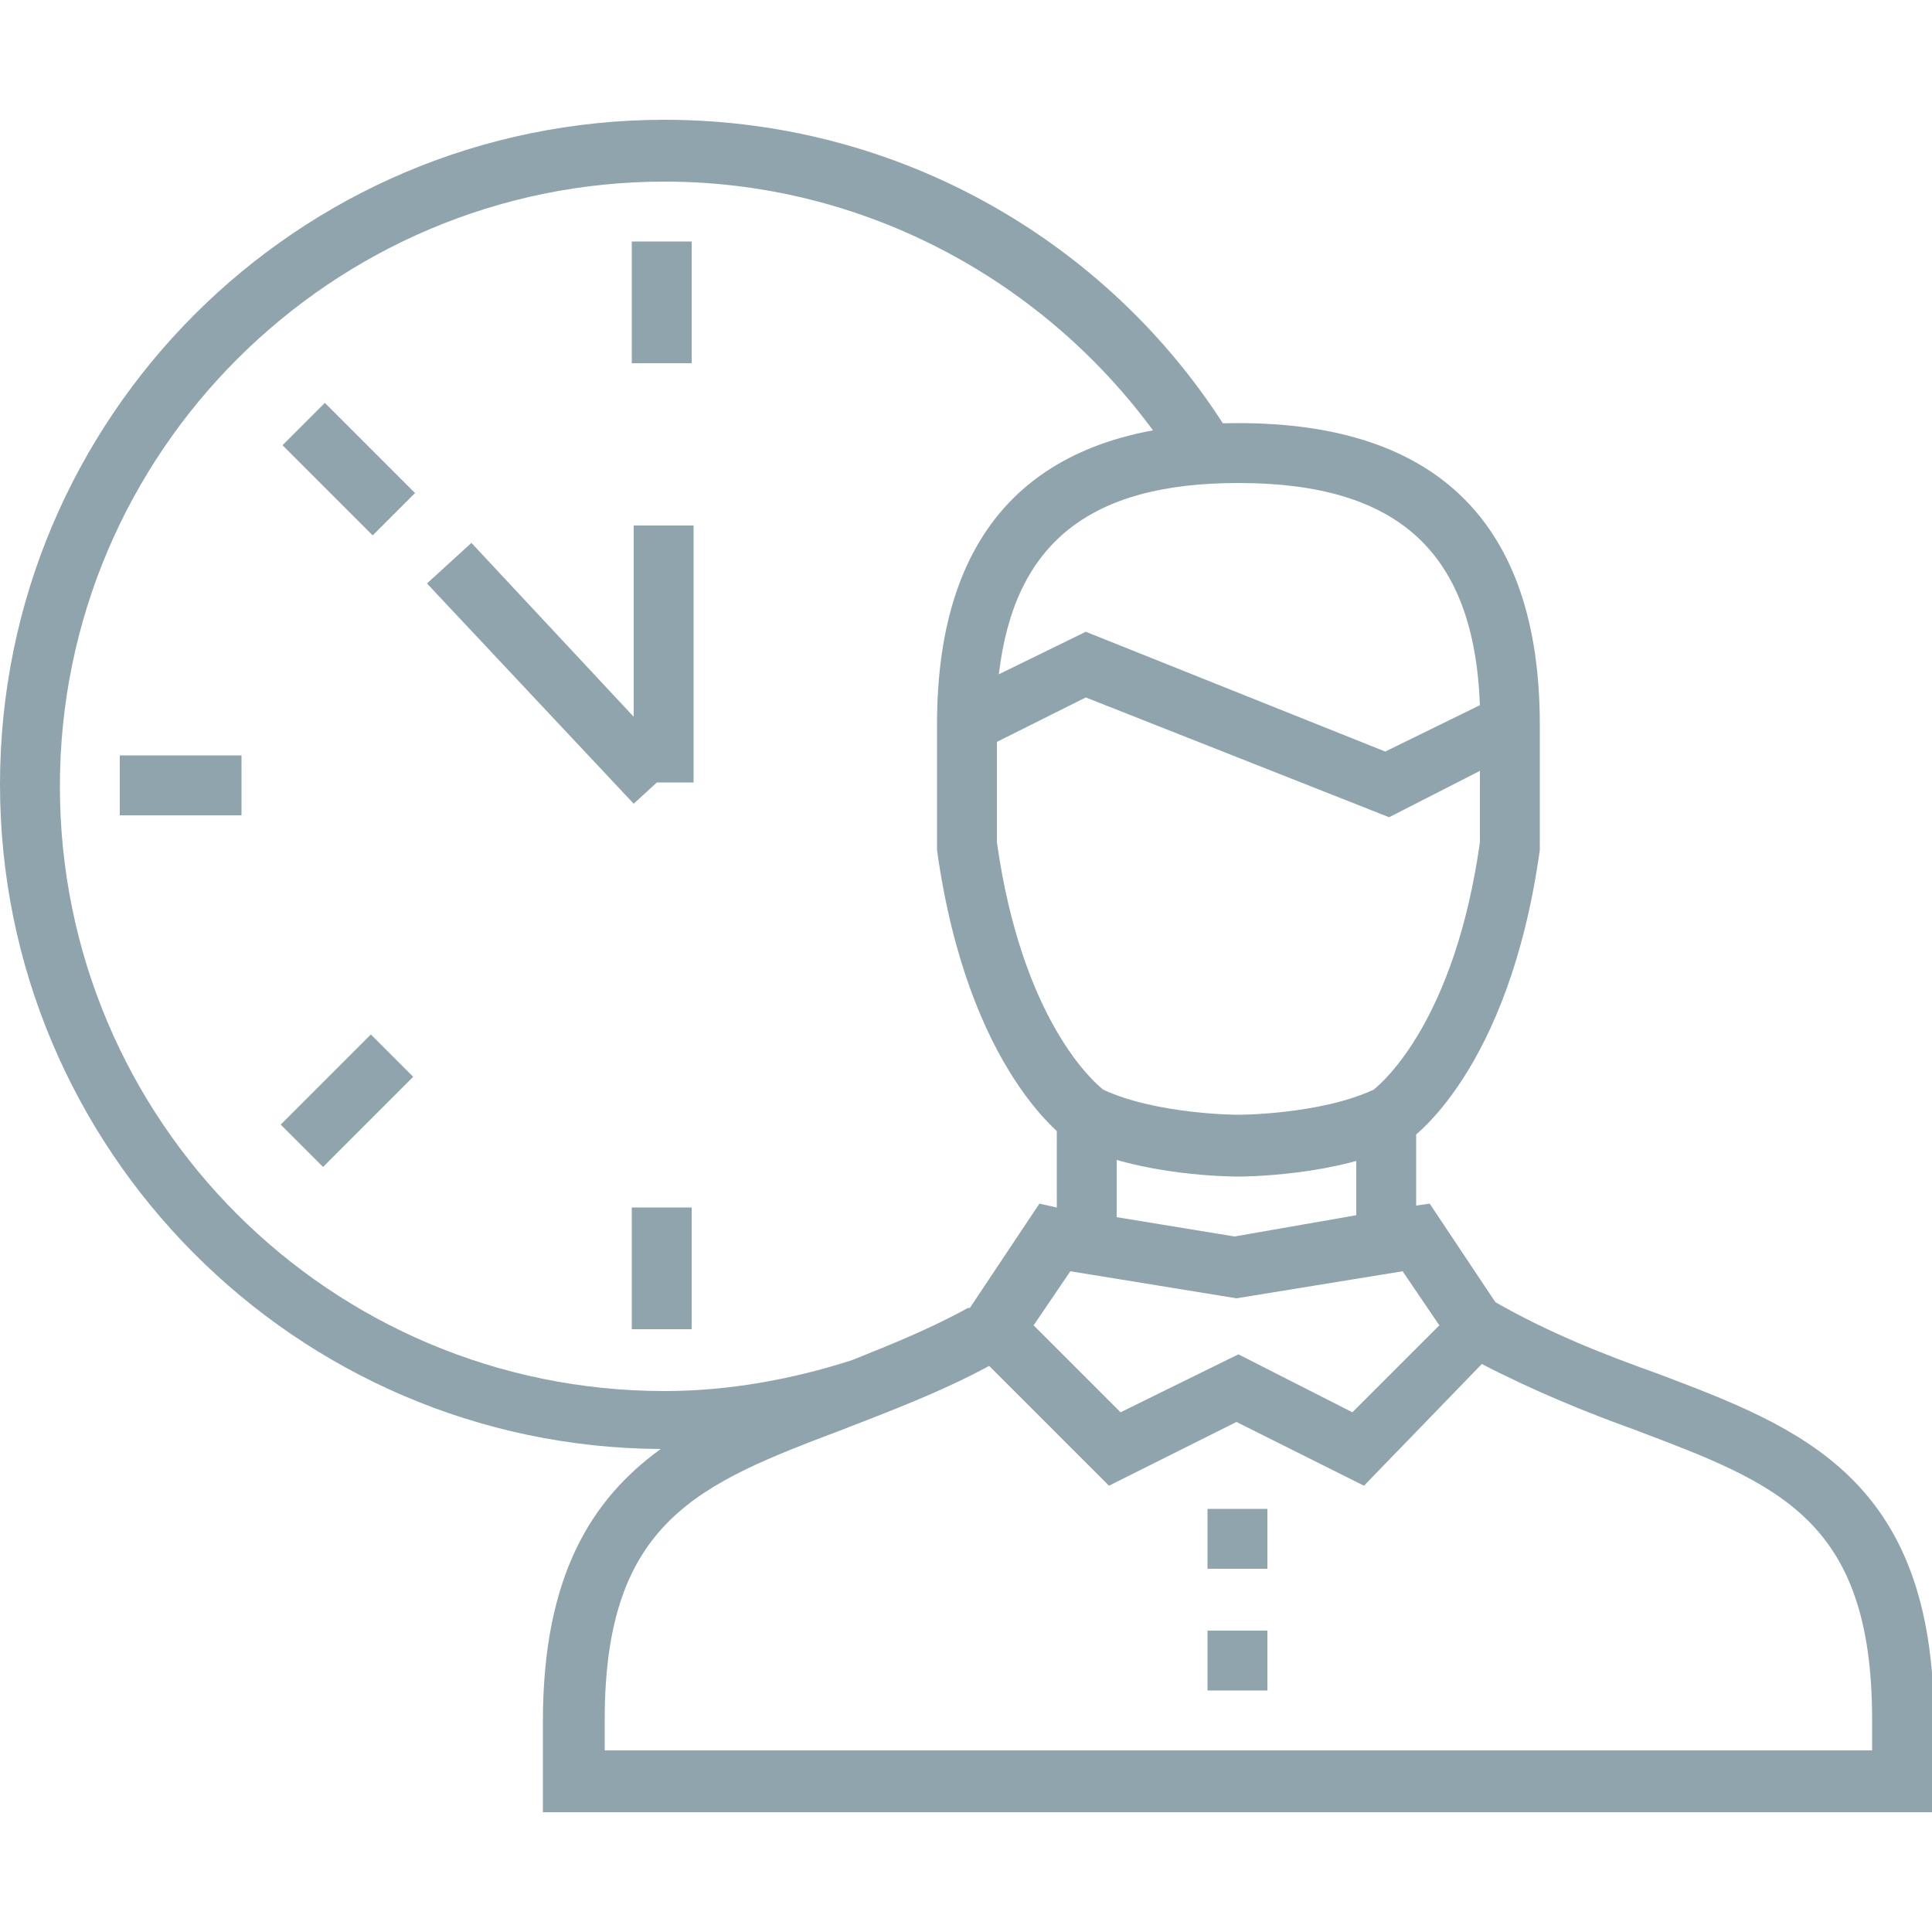 <?xml version="1.0" encoding="UTF-8" standalone="no"?>
<svg  style="enable-background:new 43 -43 100 100" xmlns="http://www.w3.org/2000/svg" xml:space="preserve" viewBox="43 -43 100 100" version="1.1" y="0px" x="0px" xmlns:xlink="http://www.w3.org/1999/xlink">
<style type="text/css">.st0{fill:none;stroke:#4D5152;stroke-width:2;stroke-miterlimit:10;}	.st1{fill:#90A4AD;}</style>
<path class="st0" d="m118 25.8"/>
<path class="st1" d="m107.1-21.1c-10.3 0-15.6 5.2-15.6 15.6v6.5c1.6 11.5 6.7 15 6.9 15.1l0.2 0.1c3.4 1.7 8.3 1.7 8.5 1.7 0.1 0 5.1 0 8.5-1.7l0.2-0.1c0.2-0.1 5.3-3.6 6.9-15.1v-6.5c0-10.4-5.3-15.6-15.6-15.6zm0 3.1c8.3 0 12.2 3.6 12.5 11.5l-4.9 2.4-15.5-6.2-4.5 2.2c0.8-6.8 4.7-9.9 12.4-9.9zm7 31.4c-2.8 1.3-7 1.3-7 1.3s-4.2 0-7-1.3c-0.5-0.4-4.2-3.6-5.5-12.8v-5.2l4.6-2.3 15.7 6.2 4.7-2.4v3.7c-1.3 9.2-5 12.4-5.5 12.8z"/>
<path class="st1" d="m128.8 28.1c-2.8-1-5.6-2.1-8.4-3.7l-3.4-5.1-0.7 0.1v-4.6h-3.1v5.1l-6.3 1.1-6.1-1v-5.2h-3.1v4.7l-0.9-0.2-3.6 5.4h-0.1c-2 1.1-4 1.9-6 2.7-3.1 1-6.4 1.6-9.7 1.6-17.3 0-31.3-14-31.3-31.3s14.1-31.3 31.3-31.3c10.9 0 20.6 5.7 26.2 14.2 1.1-0.2 2.2-0.2 3.5-0.2h0.1c-5.9-10.3-17.1-17.2-29.8-17.2-19 0-34.4 15.4-34.4 34.4 0 18.9 15.3 34.3 34.2 34.4-3.6 2.6-6.1 6.6-6.1 14.1v4.7h71.9l0.1-4.7c0-12.6-6.9-15.2-14.3-18zm-21.8-3.9l8.6-1.4 1.9 2.8-4.5 4.5-5.9-3-6.1 3-4.5-4.5 1.9-2.8 8.6 1.4zm32.9 23.4h-65.6v-1.6c0-10.3 4.9-12.2 12.3-15 2.3-0.9 5-1.9 7.6-3.3l6.2 6.2 6.6-3.3 6.6 3.3 6.1-6.3c2.7 1.4 5.4 2.5 7.9 3.4 7.4 2.8 12.3 4.6 12.3 15v1.6z"/>
<rect y="41.4" x="105.5" height="3.1" class="st1" width="3.1"/>
<rect y="35.1" x="105.5" height="3.1" class="st1" width="3.1"/>
<polygon points="111.7 -3.6 108.5 -4.9 108.5 -4.8 111.7 -3.5" class="st1"/>
<rect y="-30.5" x="75.7" height="6.3" class="st1" width="3.1"/>
<rect y="19.5" x="75.7" height="6.3" class="st1" width="3.1"/>
<rect y="-3.9" x="49.2" height="3.1" class="st1" width="6.3"/>
<rect transform="matrix(.707 -.707 .707 .707 31.111 37.666)" height="6.6" width="3.1" y="-22" x="59.5" class="st1"/>
<rect transform="matrix(-.707 -.707 .707 -.707 94.152 66.962)" height="6.6" width="3.1" y="10.7" x="59.4" class="st1"/>
<polygon points="78.9 -15.8 75.8 -15.8 75.8 -5.9 67.4 -14.9 65.1 -12.8 75.8 -1.4 77 -2.5 78.9 -2.5" class="st1"/>
</svg>
